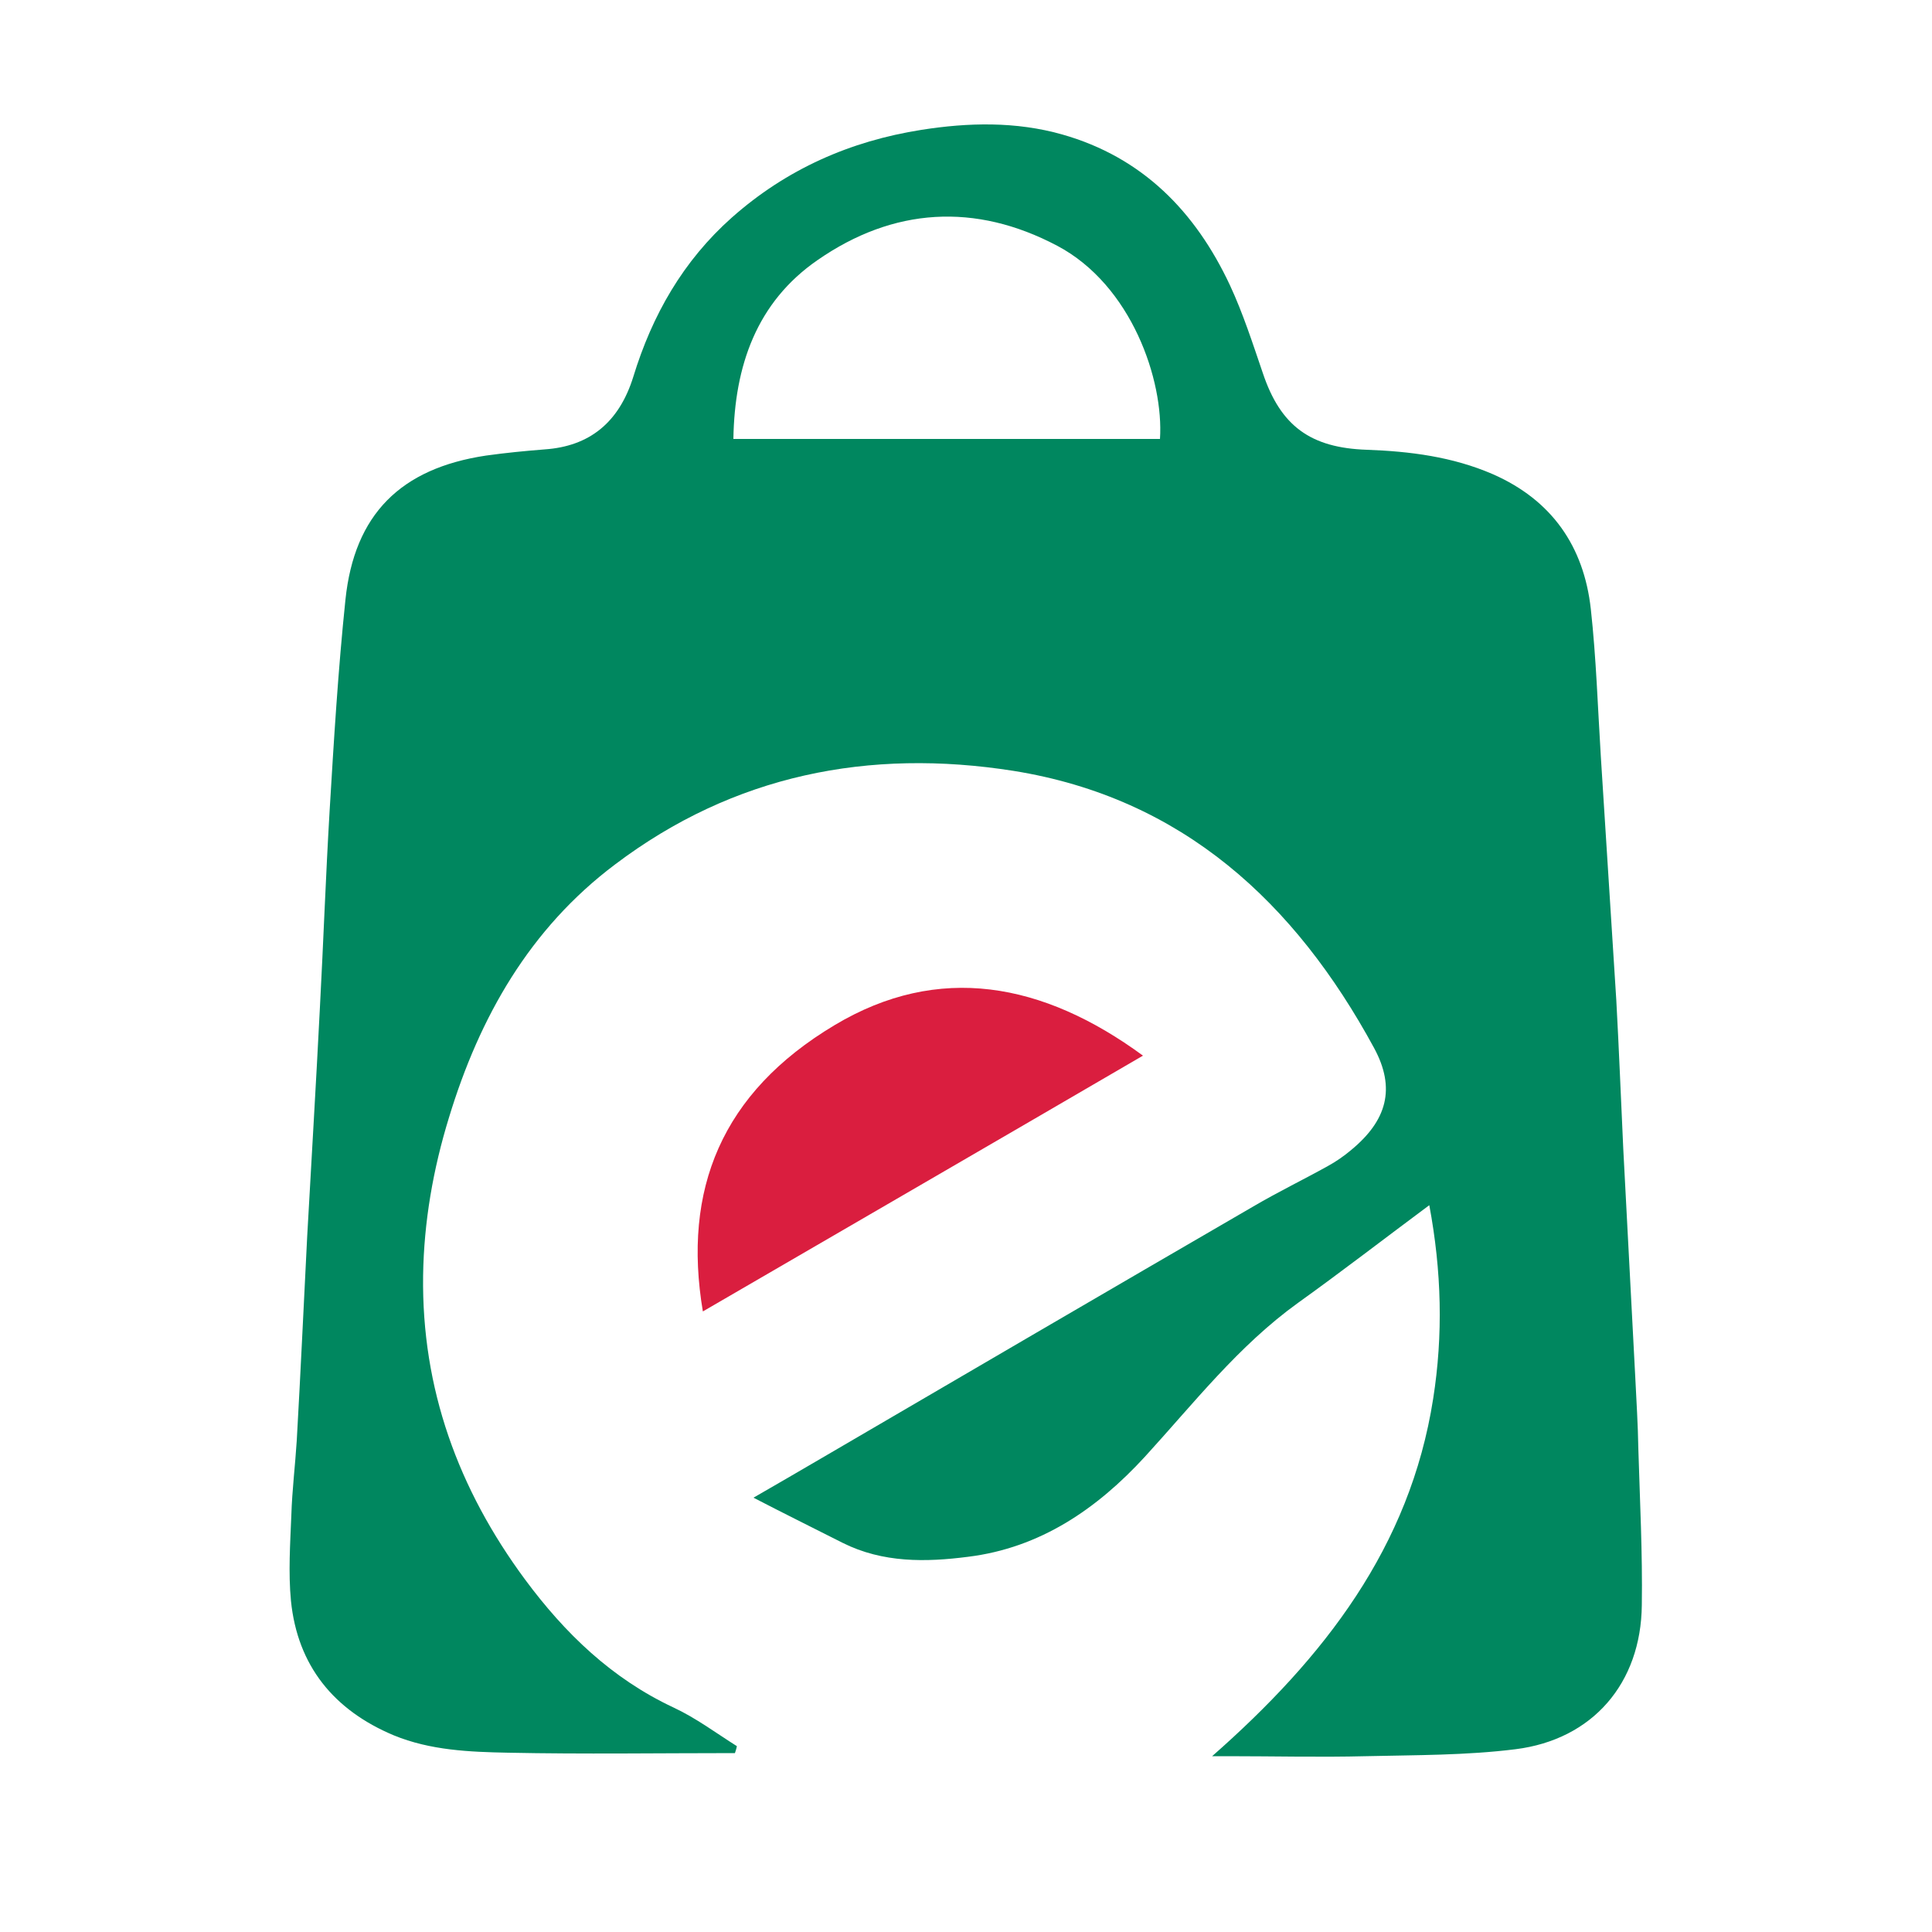 <?xml version="1.0" encoding="utf-8"?>
<!-- Generator: Adobe Illustrator 19.0.0, SVG Export Plug-In . SVG Version: 6.00 Build 0)  -->
<svg version="1.1" id="Layer_1" xmlns="http://www.w3.org/2000/svg" xmlns:xlink="http://www.w3.org/1999/xlink" x="0px" y="0px"
	 viewBox="0 0 500 500" style="enable-background:new 0 0 500 500;" xml:space="preserve">
<style type="text/css">
	.st0{fill:#00875F;}
	.st1{fill:#DA1E3F;}
</style>
<g>
	<path class="st0" d="M190.2,453.7c-19.6,0-39.2,0.3-58.7-0.1c-10-0.2-20.1-0.6-29.6-4.5c-15.5-6.5-24.9-18-26.6-34.8
		c-0.7-7.3-0.2-14.8,0.1-22.2c0.2-6.5,1-12.9,1.4-19.3c1-17.6,1.8-35.2,2.7-52.8c1.1-19.8,2.3-39.6,3.3-59.4
		c0.9-16.9,1.5-33.8,2.5-50.7c1.1-18.3,2.2-36.5,4.1-54.7c2.3-22.1,14.3-34,36.4-37.3c5-0.7,10.1-1.2,15.2-1.6
		c11.5-0.8,19.2-6.9,22.9-18.8c4.9-16,12.9-30,25.5-41.2c14.1-12.5,30.6-19.8,49.1-22.7c12.1-1.9,24.4-2.2,36.4,1.2
		c20.8,5.9,34.5,20,43.4,39c3.4,7.3,5.9,15.1,8.5,22.7c4.6,13.8,12.4,19.4,26.9,19.9c11.2,0.4,22.2,1.8,32.6,6.3
		c15.3,6.7,23.6,18.7,25.4,34.9c1.4,12.7,1.8,25.5,2.6,38.3c1.3,21,2.7,42,4,63c0.7,12.8,1.2,25.6,1.8,38.4c1,19.7,2.1,39.3,3.1,59
		c0.3,6.2,0.7,12.4,0.8,18.6c0.4,13.5,1.1,27,0.9,40.5c-0.2,20.2-12.7,34.8-32.7,37.3c-12.8,1.6-25.8,1.5-38.7,1.8
		c-11.9,0.3-23.7,0-35.6,0c-1,0-2.1,0-4.2,0c29-25.5,51.2-54.1,57.2-92.5c2.6-16.5,2.2-33-1-50.1c-11.7,8.7-22.7,17.2-34,25.3
		c-15.4,11.1-26.9,25.9-39.6,39.8c-12.4,13.5-27.1,23.6-45.8,25.9c-10.9,1.4-22,1.6-32.4-3.6c-7.5-3.8-15-7.5-23.1-11.7
		c6.2-3.6,11.8-6.8,17.4-10.1c37.3-21.8,74.6-43.6,112-65.3c6.3-3.7,12.9-6.9,19.2-10.4c2.2-1.2,4.2-2.6,6.1-4.2
		c9.2-7.6,11.6-15.9,5.9-26.4c-20.4-37.6-49.6-64.7-93.3-71.7c-37.4-5.9-72.4,1-103.1,24.2c-22.1,16.6-35.1,39.5-43,65.5
		c-4.1,13.3-6.5,27-6.7,40.9c-0.4,29.3,9.1,55.3,26.4,78.7c10.3,13.9,22.4,25.6,38.4,33.1c5.8,2.7,11,6.6,16.4,10
		C190.6,452.5,190.4,453.1,190.2,453.7z M300.2,113.6c1-15.1-7.3-39.8-26.6-50c-21.2-11.2-42.4-9.9-62,3.7
		c-15.8,10.9-21.5,27.4-21.8,46.3C226.9,113.6,263.4,113.6,300.2,113.6z"/>
	<path class="st1" d="M181.9,339.4c-5.3-31.5,4.8-56.6,34.1-74.1c26.9-16.1,53.9-11.1,79.8,7.9C257.9,295.3,220.1,317.2,181.9,339.4
		z"/>
</g>
</svg>
